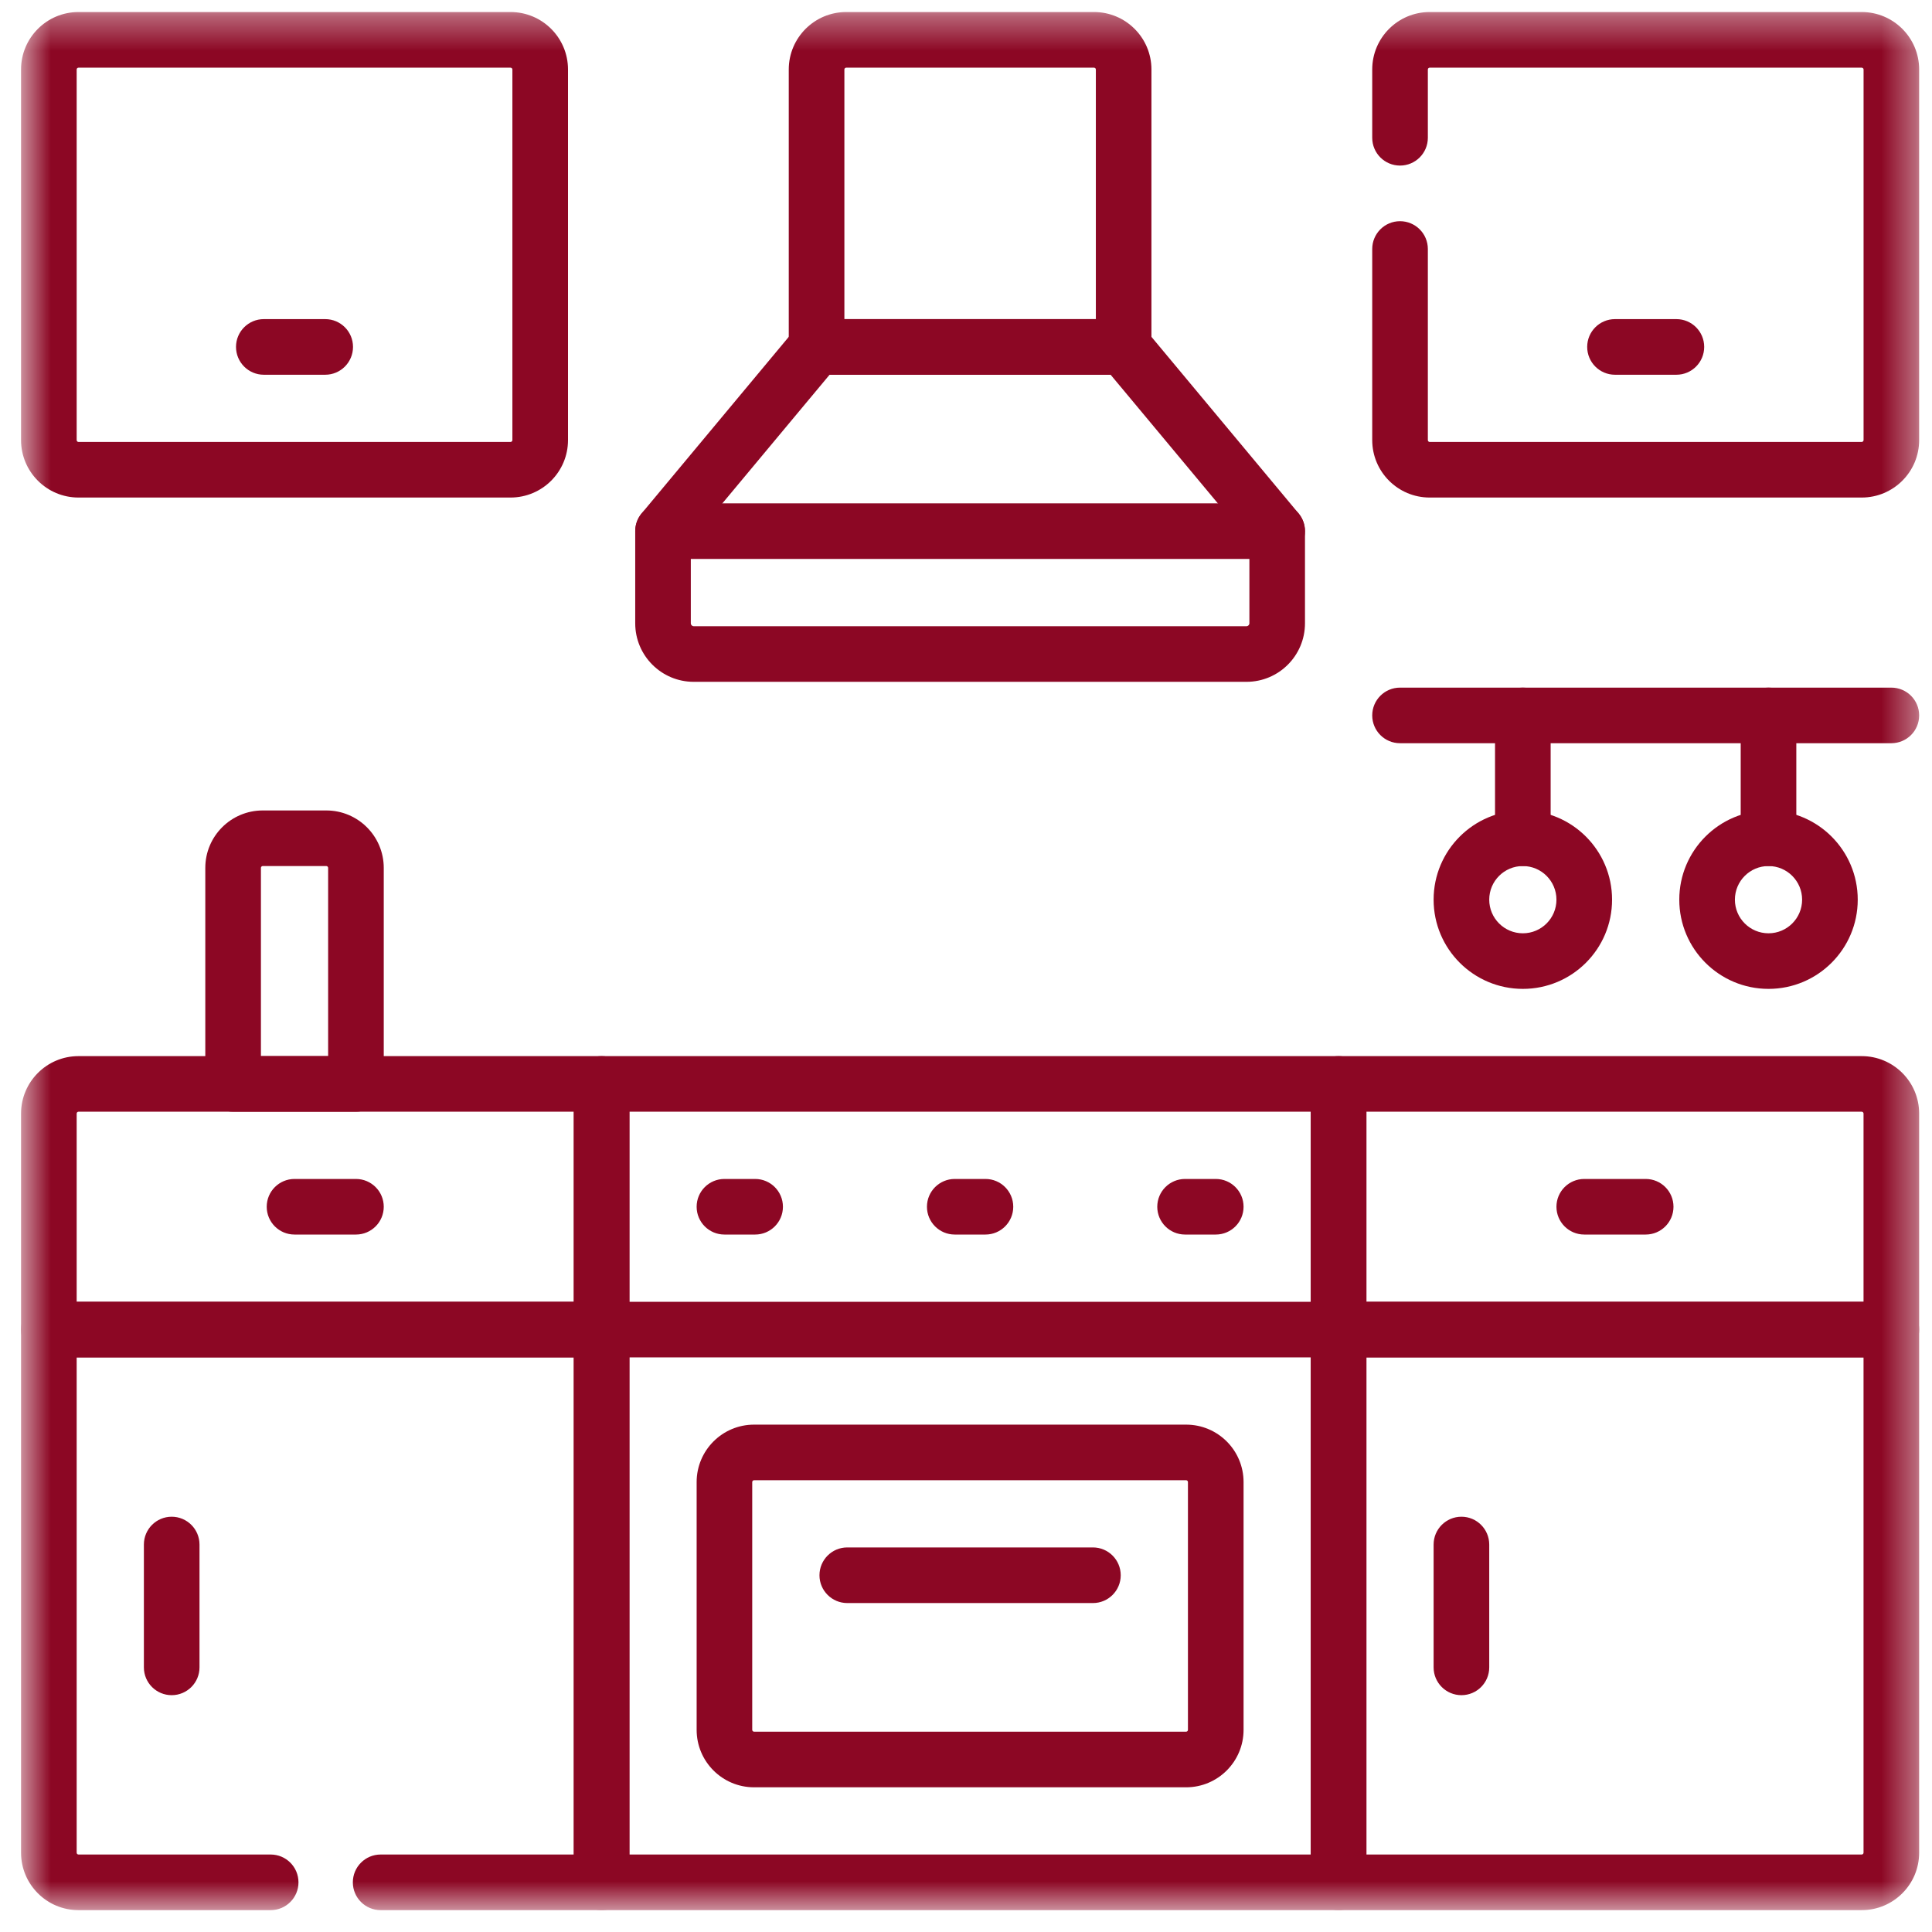 <?xml version="1.0" encoding="UTF-8"?> <svg xmlns="http://www.w3.org/2000/svg" width="57" height="57" viewBox="0 0 57 57" fill="none"><mask id="mask0_2196_3781" style="mask-type:luminance" maskUnits="userSpaceOnUse" x="0" y="0" width="57" height="57"><path d="M0.621 0.355H56.621V56.355H0.621V0.355Z" fill="white"></path></mask><g mask="url(#mask0_2196_3781)"><path fill-rule="evenodd" clip-rule="evenodd" d="M23.271 10.235C23.271 10.688 23.638 11.056 24.091 11.056H33.151C33.604 11.056 33.971 10.688 33.971 10.235V2.05C33.971 1.114 33.212 0.355 32.276 0.355H24.966C24.03 0.355 23.271 1.114 23.271 2.05V10.235ZM24.912 9.415V2.05C24.912 2.02 24.936 1.996 24.966 1.996H32.276C32.306 1.996 32.331 2.02 32.331 2.05V9.415H24.912Z" fill="#8C0724"></path><path fill-rule="evenodd" clip-rule="evenodd" d="M18.741 18.389C18.741 19.343 19.514 20.116 20.467 20.116H36.775C37.728 20.116 38.501 19.343 38.501 18.389V15.671C38.501 15.479 38.434 15.293 38.311 15.146L33.781 9.71C33.625 9.523 33.394 9.415 33.151 9.415H24.091C23.848 9.415 23.617 9.523 23.461 9.71L18.931 15.146C18.808 15.293 18.741 15.479 18.741 15.671V18.389ZM20.467 18.475C20.42 18.475 20.381 18.437 20.381 18.389V15.968L24.475 11.056H32.767L36.861 15.968V18.389C36.861 18.436 36.822 18.475 36.775 18.475H20.467Z" fill="#8C0724"></path><path fill-rule="evenodd" clip-rule="evenodd" d="M18.741 15.671C18.741 16.124 19.108 16.491 19.561 16.491H37.681C38.134 16.491 38.501 16.124 38.501 15.671C38.501 15.218 38.134 14.851 37.681 14.851H19.561C19.108 14.851 18.741 15.218 18.741 15.671Z" fill="#8C0724"></path><path fill-rule="evenodd" clip-rule="evenodd" d="M16.929 55.535C16.929 55.988 17.296 56.355 17.749 56.355H39.493C39.946 56.355 40.313 55.988 40.313 55.535V31.979C40.313 31.526 39.946 31.159 39.493 31.159H17.749C17.296 31.159 16.929 31.526 16.929 31.979V55.535ZM18.569 54.714V32.799H38.672V54.714H18.569Z" fill="#8C0724"></path><path fill-rule="evenodd" clip-rule="evenodd" d="M20.553 51.036C20.553 51.972 21.312 52.731 22.248 52.731H34.994C35.93 52.731 36.689 51.972 36.689 51.036V43.726C36.689 42.789 35.93 42.031 34.994 42.031H22.248C21.312 42.031 20.553 42.79 20.553 43.726V51.036ZM22.248 51.09C22.218 51.09 22.193 51.066 22.193 51.036V43.726C22.193 43.696 22.218 43.671 22.248 43.671H34.994C35.024 43.671 35.048 43.696 35.048 43.726V51.036C35.048 51.066 35.024 51.09 34.994 51.09H22.248Z" fill="#8C0724"></path><path fill-rule="evenodd" clip-rule="evenodd" d="M16.929 39.227C16.929 39.68 17.296 40.047 17.749 40.047H39.493C39.946 40.047 40.313 39.68 40.313 39.227C40.313 38.774 39.946 38.407 39.493 38.407H17.749C17.296 38.407 16.929 38.774 16.929 39.227Z" fill="#8C0724"></path><path fill-rule="evenodd" clip-rule="evenodd" d="M20.553 35.603C20.553 36.056 20.92 36.423 21.373 36.423H22.279C22.732 36.423 23.099 36.056 23.099 35.603C23.099 35.15 22.732 34.783 22.279 34.783H21.373C20.92 34.783 20.553 35.15 20.553 35.603Z" fill="#8C0724"></path><path fill-rule="evenodd" clip-rule="evenodd" d="M27.348 35.603C27.348 36.056 27.715 36.423 28.168 36.423H29.074C29.527 36.423 29.894 36.056 29.894 35.603C29.894 35.15 29.527 34.783 29.074 34.783H28.168C27.715 34.783 27.348 35.15 27.348 35.603Z" fill="#8C0724"></path><path fill-rule="evenodd" clip-rule="evenodd" d="M34.143 35.603C34.143 36.056 34.51 36.423 34.963 36.423H35.869C36.322 36.423 36.689 36.056 36.689 35.603C36.689 35.15 36.322 34.783 35.869 34.783H34.963C34.51 34.783 34.143 35.15 34.143 35.603Z" fill="#8C0724"></path><path fill-rule="evenodd" clip-rule="evenodd" d="M24.177 46.475C24.177 46.928 24.544 47.295 24.997 47.295H32.245C32.698 47.295 33.065 46.928 33.065 46.475C33.065 46.022 32.698 45.654 32.245 45.654H24.997C24.544 45.654 24.177 46.022 24.177 46.475Z" fill="#8C0724"></path><path fill-rule="evenodd" clip-rule="evenodd" d="M0.621 39.227C0.621 39.68 0.988 40.047 1.441 40.047H17.749C18.202 40.047 18.57 39.68 18.57 39.227V31.979C18.57 31.526 18.202 31.159 17.749 31.159H2.316C1.38 31.159 0.621 31.918 0.621 32.854V39.227ZM2.262 38.407V32.854C2.262 32.824 2.286 32.799 2.316 32.799H16.929V38.407H2.262Z" fill="#8C0724"></path><path fill-rule="evenodd" clip-rule="evenodd" d="M0.621 54.66C0.621 55.596 1.38 56.355 2.316 56.355H7.986C8.439 56.355 8.806 55.988 8.806 55.535C8.806 55.082 8.439 54.714 7.986 54.714H2.316C2.286 54.714 2.262 54.69 2.262 54.66V40.047H16.929V54.714H11.23C10.777 54.714 10.41 55.082 10.41 55.535C10.41 55.988 10.777 56.355 11.23 56.355H17.749C18.202 56.355 18.57 55.988 18.57 55.535V39.227C18.57 38.774 18.202 38.407 17.749 38.407H1.441C0.988 38.407 0.621 38.774 0.621 39.227V54.66Z" fill="#8C0724"></path><path fill-rule="evenodd" clip-rule="evenodd" d="M7.869 35.603C7.869 36.056 8.236 36.423 8.689 36.423H10.502C10.954 36.423 11.322 36.056 11.322 35.603C11.322 35.15 10.954 34.783 10.502 34.783H8.689C8.236 34.783 7.869 35.15 7.869 35.603Z" fill="#8C0724"></path><path fill-rule="evenodd" clip-rule="evenodd" d="M5.065 50.013C5.518 50.013 5.886 49.646 5.886 49.193V45.569C5.886 45.116 5.518 44.748 5.065 44.748C4.612 44.748 4.245 45.116 4.245 45.569V49.193C4.245 49.646 4.612 50.013 5.065 50.013Z" fill="#8C0724"></path><path fill-rule="evenodd" clip-rule="evenodd" d="M38.672 39.227C38.672 39.68 39.04 40.047 39.493 40.047H55.8C56.254 40.047 56.621 39.68 56.621 39.227V32.854C56.621 31.918 55.862 31.159 54.925 31.159H39.493C39.04 31.159 38.672 31.526 38.672 31.979V39.227ZM40.313 38.407V32.799H54.925C54.956 32.799 54.98 32.824 54.98 32.854V38.407H40.313Z" fill="#8C0724"></path><path fill-rule="evenodd" clip-rule="evenodd" d="M38.672 55.535C38.672 55.988 39.04 56.355 39.493 56.355H54.925C55.862 56.355 56.621 55.596 56.621 54.66V39.227C56.621 38.774 56.254 38.407 55.8 38.407H39.493C39.04 38.407 38.672 38.774 38.672 39.227V55.535ZM40.313 54.714V40.047H54.98V54.66C54.98 54.69 54.956 54.714 54.925 54.714H40.313Z" fill="#8C0724"></path><path fill-rule="evenodd" clip-rule="evenodd" d="M45.92 35.603C45.92 36.056 46.288 36.423 46.741 36.423H48.553C49.006 36.423 49.373 36.056 49.373 35.603C49.373 35.15 49.006 34.783 48.553 34.783H46.741C46.288 34.783 45.92 35.15 45.92 35.603Z" fill="#8C0724"></path><path fill-rule="evenodd" clip-rule="evenodd" d="M43.117 50.013C43.57 50.013 43.937 49.646 43.937 49.193V45.569C43.937 45.116 43.57 44.748 43.117 44.748C42.664 44.748 42.296 45.116 42.296 45.569V49.193C42.296 49.646 42.664 50.013 43.117 50.013Z" fill="#8C0724"></path><path fill-rule="evenodd" clip-rule="evenodd" d="M0.621 12.984C0.621 13.92 1.38 14.679 2.316 14.679H15.062C15.999 14.679 16.758 13.92 16.758 12.984V2.05C16.758 1.114 15.999 0.355 15.062 0.355H2.316C1.38 0.355 0.621 1.114 0.621 2.05V12.984ZM2.316 13.039C2.286 13.039 2.262 13.014 2.262 12.984V2.05C2.262 2.02 2.286 1.996 2.316 1.996H15.062C15.092 1.996 15.117 2.02 15.117 2.05V12.984C15.117 13.014 15.092 13.039 15.062 13.039H2.316Z" fill="#8C0724"></path><path fill-rule="evenodd" clip-rule="evenodd" d="M6.963 10.235C6.963 10.688 7.33 11.056 7.783 11.056H9.595C10.048 11.056 10.415 10.688 10.415 10.235C10.415 9.782 10.048 9.415 9.595 9.415H7.783C7.33 9.415 6.963 9.782 6.963 10.235Z" fill="#8C0724"></path><path fill-rule="evenodd" clip-rule="evenodd" d="M40.485 12.984C40.485 13.92 41.244 14.679 42.18 14.679H54.926C55.862 14.679 56.621 13.92 56.621 12.984V2.05C56.621 1.114 55.862 0.355 54.926 0.355H42.18C41.244 0.355 40.485 1.114 40.485 2.05V4.065C40.485 4.518 40.852 4.885 41.305 4.885C41.758 4.885 42.126 4.518 42.126 4.065V2.05C42.126 2.02 42.15 1.996 42.18 1.996H54.926C54.956 1.996 54.981 2.02 54.981 2.05V12.984C54.981 13.014 54.956 13.039 54.926 13.039H42.18C42.15 13.039 42.126 13.014 42.126 12.984V7.346C42.126 6.893 41.758 6.526 41.305 6.526C40.852 6.526 40.485 6.893 40.485 7.346V12.984Z" fill="#8C0724"></path><path fill-rule="evenodd" clip-rule="evenodd" d="M46.827 10.235C46.827 10.688 47.194 11.056 47.647 11.056H49.459C49.912 11.056 50.279 10.688 50.279 10.235C50.279 9.782 49.912 9.415 49.459 9.415H47.647C47.194 9.415 46.827 9.782 46.827 10.235Z" fill="#8C0724"></path><path fill-rule="evenodd" clip-rule="evenodd" d="M6.057 31.979C6.057 32.432 6.424 32.799 6.877 32.799H10.501C10.954 32.799 11.322 32.432 11.322 31.979V25.606C11.322 24.67 10.563 23.911 9.626 23.911H7.752C6.816 23.911 6.057 24.67 6.057 25.606V31.979ZM7.698 31.159V25.606C7.698 25.576 7.722 25.551 7.752 25.551H9.626C9.657 25.551 9.681 25.576 9.681 25.606V31.159H7.698Z" fill="#8C0724"></path><path fill-rule="evenodd" clip-rule="evenodd" d="M40.485 21.107C40.485 21.56 40.852 21.927 41.305 21.927H55.801C56.254 21.927 56.621 21.56 56.621 21.107C56.621 20.654 56.254 20.287 55.801 20.287H41.305C40.852 20.287 40.485 20.654 40.485 21.107Z" fill="#8C0724"></path><path fill-rule="evenodd" clip-rule="evenodd" d="M42.296 26.543C42.296 27.997 43.475 29.175 44.929 29.175C46.383 29.175 47.561 27.997 47.561 26.543C47.561 25.089 46.382 23.911 44.929 23.911C43.475 23.911 42.296 25.089 42.296 26.543ZM44.929 27.535C44.381 27.535 43.937 27.091 43.937 26.543C43.937 25.995 44.381 25.551 44.929 25.551C45.476 25.551 45.92 25.995 45.92 26.543C45.92 27.091 45.476 27.535 44.929 27.535Z" fill="#8C0724"></path><path fill-rule="evenodd" clip-rule="evenodd" d="M44.929 25.551C45.382 25.551 45.749 25.184 45.749 24.731V21.107C45.749 20.654 45.382 20.287 44.929 20.287C44.476 20.287 44.108 20.654 44.108 21.107V24.731C44.108 25.184 44.476 25.551 44.929 25.551Z" fill="#8C0724"></path><path fill-rule="evenodd" clip-rule="evenodd" d="M49.544 26.543C49.544 27.997 50.723 29.175 52.177 29.175C53.63 29.175 54.809 27.997 54.809 26.543C54.809 25.089 53.63 23.911 52.177 23.911C50.723 23.911 49.544 25.089 49.544 26.543ZM52.177 27.535C51.629 27.535 51.185 27.091 51.185 26.543C51.185 25.995 51.629 25.551 52.177 25.551C52.724 25.551 53.168 25.995 53.168 26.543C53.168 27.091 52.724 27.535 52.177 27.535Z" fill="#8C0724"></path><path fill-rule="evenodd" clip-rule="evenodd" d="M52.177 25.551C52.63 25.551 52.997 25.184 52.997 24.731V21.107C52.997 20.654 52.63 20.287 52.177 20.287C51.724 20.287 51.356 20.654 51.356 21.107V24.731C51.356 25.184 51.724 25.551 52.177 25.551Z" fill="#8C0724"></path></g></svg> 